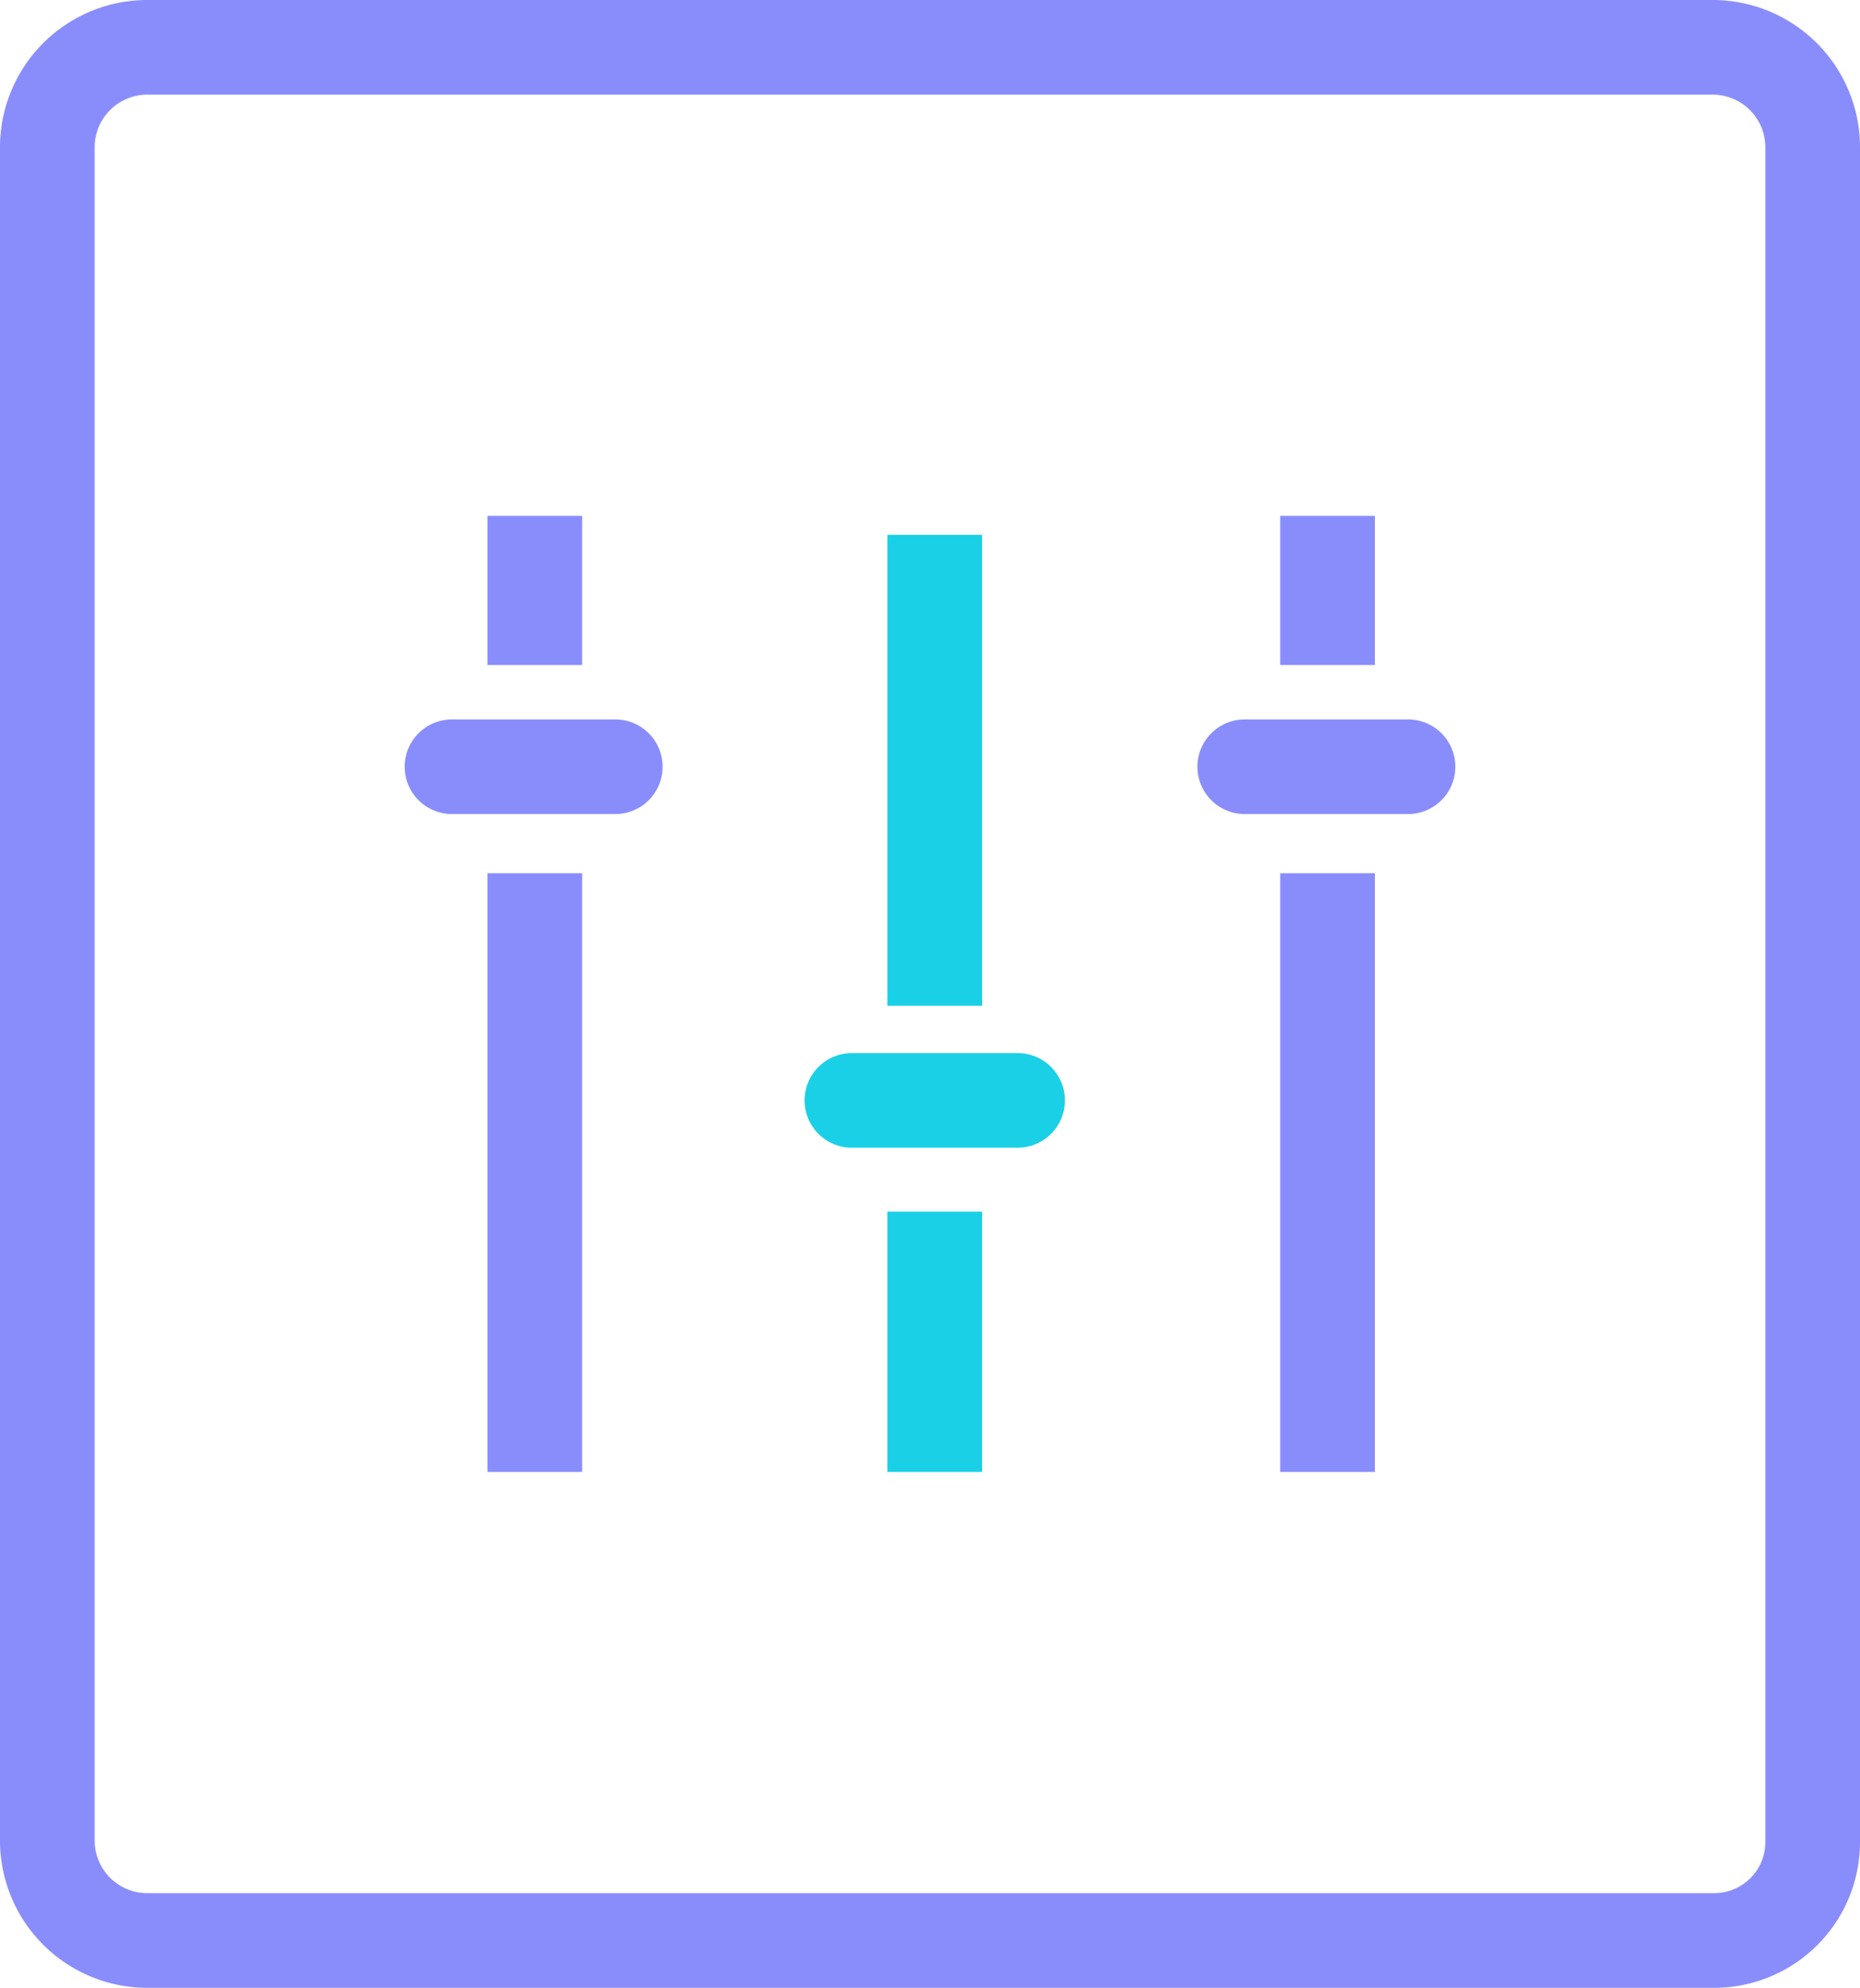 <svg xmlns="http://www.w3.org/2000/svg" viewBox="13941 2536 78.6 84">
  <defs>
    <style>
      .cls-1, .cls-2, .cls-3, .cls-4 {
        fill: none;
        stroke-miterlimit: 10;
        stroke-width: 4px;
      }

      .cls-1, .cls-4 {
        stroke: #898dfc;
      }

      .cls-2, .cls-3 {
        stroke: #1ad0e6;
      }

      .cls-3, .cls-4 {
        stroke-linecap: round;
      }
    </style>
  </defs>
  <g id="Group_2810" data-name="Group 2810" transform="translate(13941 2536)">
    <path id="Path_6482" data-name="Path 6482" class="cls-1" d="M72.4,82H6.2A4.225,4.225,0,0,1,2,77.8V6.2A4.225,4.225,0,0,1,6.2,2H72.4a4.225,4.225,0,0,1,4.2,4.2V77.8A4.161,4.161,0,0,1,72.4,82Z"/>
    <g id="Group_2808" data-name="Group 2808">
      <line id="Line_722" data-name="Line 722" class="cls-1" y2="25.3" transform="translate(22.6 36.9)"/>
      <line id="Line_723" data-name="Line 723" class="cls-1" y2="6.3" transform="translate(22.6 21.8)"/>
      <line id="Line_724" data-name="Line 724" class="cls-2" y2="11" transform="translate(39.5 51.2)"/>
      <line id="Line_725" data-name="Line 725" class="cls-2" y2="19.9" transform="translate(39.5 22.6)"/>
      <line id="Line_726" data-name="Line 726" class="cls-3" x1="7" transform="translate(36 46.5)"/>
      <line id="Line_727" data-name="Line 727" class="cls-4" x1="6.9" transform="translate(19.1 32.4)"/>
      <line id="Line_728" data-name="Line 728" class="cls-1" y2="25.3" transform="translate(56.1 36.9)"/>
      <line id="Line_729" data-name="Line 729" class="cls-1" y2="6.3" transform="translate(56.1 21.8)"/>
      <line id="Line_730" data-name="Line 730" class="cls-4" x1="6.9" transform="translate(52.6 32.4)"/>
    </g>
  </g>
</svg>

